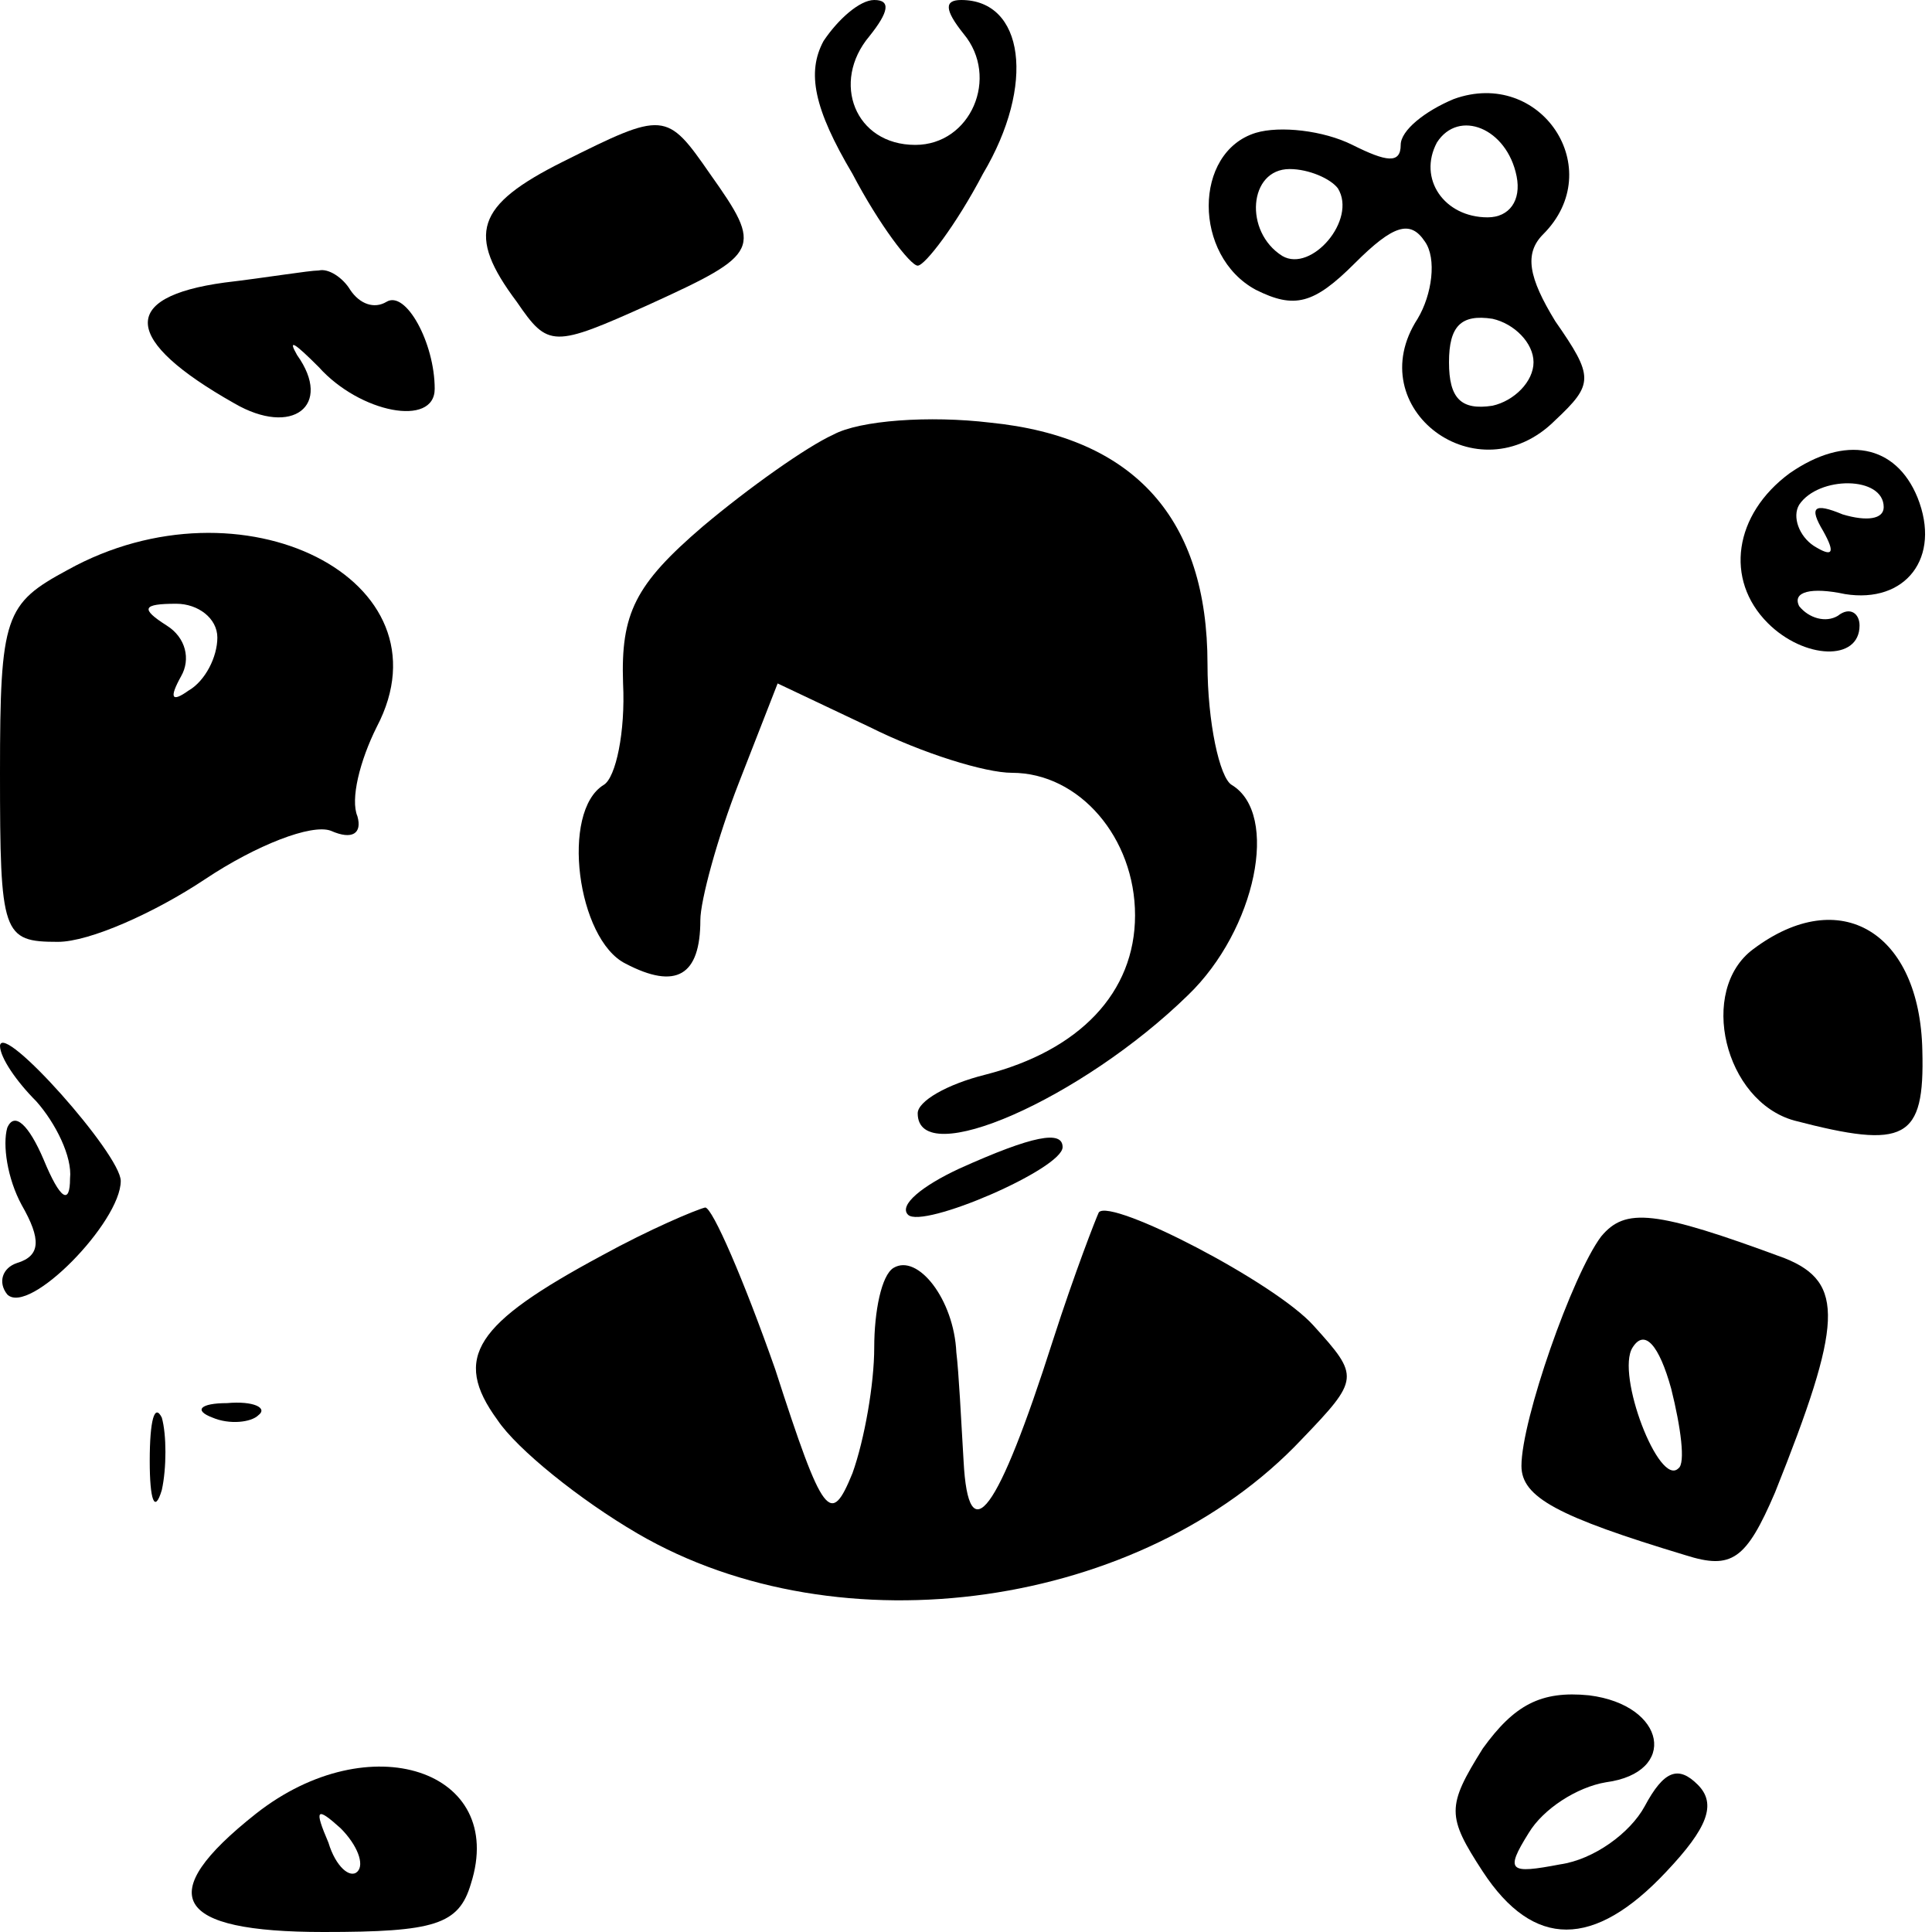 <?xml version="1.0" standalone="no"?>
<!DOCTYPE svg PUBLIC "-//W3C//DTD SVG 20010904//EN"
 "http://www.w3.org/TR/2001/REC-SVG-20010904/DTD/svg10.dtd">
<svg version="1.0" xmlns="http://www.w3.org/2000/svg"
 width="80pt" height="80pt" viewBox="0 0 80 80"
 preserveAspectRatio="xMidYMid meet">
<g transform="translate(0,80) scale(0.1,-0.1)"
fill="#000000" stroke="none">
<path d="M341 783 c-7 -13 -4 -28 12 -55 11 -21 24 -38 27 -38 3 0 16 17 27
38 22 37 17 72 -9 72 -7 0 -7 -4 1 -14 15 -18 3 -46 -20 -46 -25 0 -35 26 -19
45 8 10 9 15 2 15 -6 0 -15 -8 -21 -17z"/>
<path d="M602 759 c-12 -5 -22 -13 -22 -19 0 -8 -6 -7 -20 0 -12 6 -30 8 -40
5 -26 -8 -26 -51 0 -65 16 -8 24 -6 41 11 16 16 23 18 29 9 5 -7 3 -22 -3 -32
-24 -37 25 -74 57 -42 16 15 16 18 0 41 -11 18 -13 28 -5 36 27 27 -1 69 -37
56z m26 -32 c2 -10 -3 -17 -12 -17 -18 0 -29 16 -21 31 9 14 29 6 33 -14z
m-74 -5 c8 -13 -11 -35 -23 -28 -16 10 -14 36 3 36 8 0 17 -4 20 -8z m81 -72
c0 -8 -8 -16 -17 -18 -13 -2 -18 3 -18 18 0 15 5 20 18 18 9 -2 17 -10 17 -18z"/>
<path d="M233 733 c-36 -18 -40 -30 -19 -58 13 -19 15 -19 55 -1 46 21 47 23
25 54 -18 26 -19 26 -61 5z"/>
<path d="M93 683 c-44 -6 -42 -24 4 -50 24 -14 41 -1 26 20 -4 7 -1 5 9 -5 17
-19 48 -25 48 -9 0 19 -12 41 -20 36 -5 -3 -11 -1 -15 5 -3 5 -9 9 -13 8 -4 0
-22 -3 -39 -5z"/>
<path d="M345 620 c-11 -5 -35 -22 -54 -38 -28 -24 -34 -36 -33 -65 1 -20 -3
-39 -8 -42 -18 -11 -11 -64 9 -74 21 -11 31 -5 31 18 0 8 7 34 16 57 l16 41
38 -18 c22 -11 48 -19 59 -19 28 0 51 -27 51 -59 0 -32 -23 -56 -62 -66 -16
-4 -28 -11 -28 -16 0 -24 68 6 112 49 28 27 38 75 18 87 -5 3 -10 26 -10 50 0
60 -30 94 -90 100 -25 3 -54 1 -65 -5z"/>
<path d="M741 604 c-23 -17 -27 -44 -9 -62 15 -15 38 -16 38 -1 0 5 -4 8 -9 4
-5 -3 -12 -1 -16 4 -3 6 5 8 19 5 25 -4 40 15 30 40 -9 22 -30 26 -53 10z m39
-14 c0 -5 -7 -6 -17 -3 -12 5 -14 3 -8 -7 5 -9 4 -11 -4 -6 -6 4 -9 12 -6 17
8 12 35 12 35 -1z"/>
<path d="M28 564 c-26 -14 -28 -19 -28 -84 0 -67 1 -70 24 -70 13 0 40 12 61
26 21 14 44 23 52 20 9 -4 13 -1 11 6 -3 7 1 23 8 37 32 61 -56 105 -128 65z
m62 -28 c0 -8 -5 -18 -12 -22 -7 -5 -8 -3 -3 6 4 7 2 16 -6 21 -11 7 -10 9 4
9 9 0 17 -6 17 -14z"/>
<path d="M726 407 c-23 -17 -12 -63 17 -71 46 -12 54 -8 53 29 -1 49 -34 69
-70 42z"/>
<path d="M0 367 c0 -5 7 -15 15 -23 8 -9 15 -23 14 -32 0 -11 -4 -9 -11 8 -6
14 -12 20 -15 13 -2 -7 0 -21 6 -32 8 -14 8 -21 -2 -24 -6 -2 -8 -8 -4 -13 9
-9 47 30 47 47 0 11 -49 66 -50 56z"/>
<path d="M397 316 c-15 -7 -25 -15 -21 -19 6 -6 64 19 64 28 0 7 -12 5 -43 -9z"/>
<path d="M249 280 c-52 -28 -62 -42 -43 -68 8 -12 34 -33 58 -47 84 -49 209
-31 275 39 24 25 24 26 5 47 -16 18 -84 53 -89 47 -1 -2 -10 -25 -19 -53 -23
-72 -35 -88 -37 -50 -1 17 -2 37 -3 45 -1 22 -16 41 -26 35 -5 -3 -8 -18 -8
-33 0 -15 -4 -38 -9 -52 -9 -22 -12 -19 -32 43 -13 37 -26 67 -29 67 -4 -1
-23 -9 -43 -20z"/>
<path d="M663 288 c-12 -16 -33 -76 -33 -95 0 -13 15 -21 68 -37 19 -6 25 -2
37 26 28 70 29 87 4 97 -54 20 -66 21 -76 9z m32 -96 c-8 -8 -26 39 -19 50 5
8 11 1 16 -17 4 -16 6 -31 3 -33z"/>
<path d="M62 195 c0 -16 2 -22 5 -12 2 9 2 23 0 30 -3 6 -5 -1 -5 -18z"/>
<path d="M88 213 c7 -3 16 -2 19 1 4 3 -2 6 -13 5 -11 0 -14 -3 -6 -6z"/>
<path d="M614 76 c-15 -24 -15 -28 0 -51 21 -32 46 -32 76 0 17 18 21 28 13
36 -8 8 -14 6 -22 -9 -6 -11 -21 -22 -35 -24 -21 -4 -23 -3 -13 13 6 10 20 19
32 21 30 4 25 32 -7 36 -20 2 -31 -4 -44 -22z"/>
<path d="M106 49 c-43 -34 -34 -49 28 -49 46 0 56 3 61 20 15 47 -42 66 -89
29z m42 -24 c-3 -3 -9 2 -12 12 -6 14 -5 15 5 6 7 -7 10 -15 7 -18z"/>
</g>
</svg>
